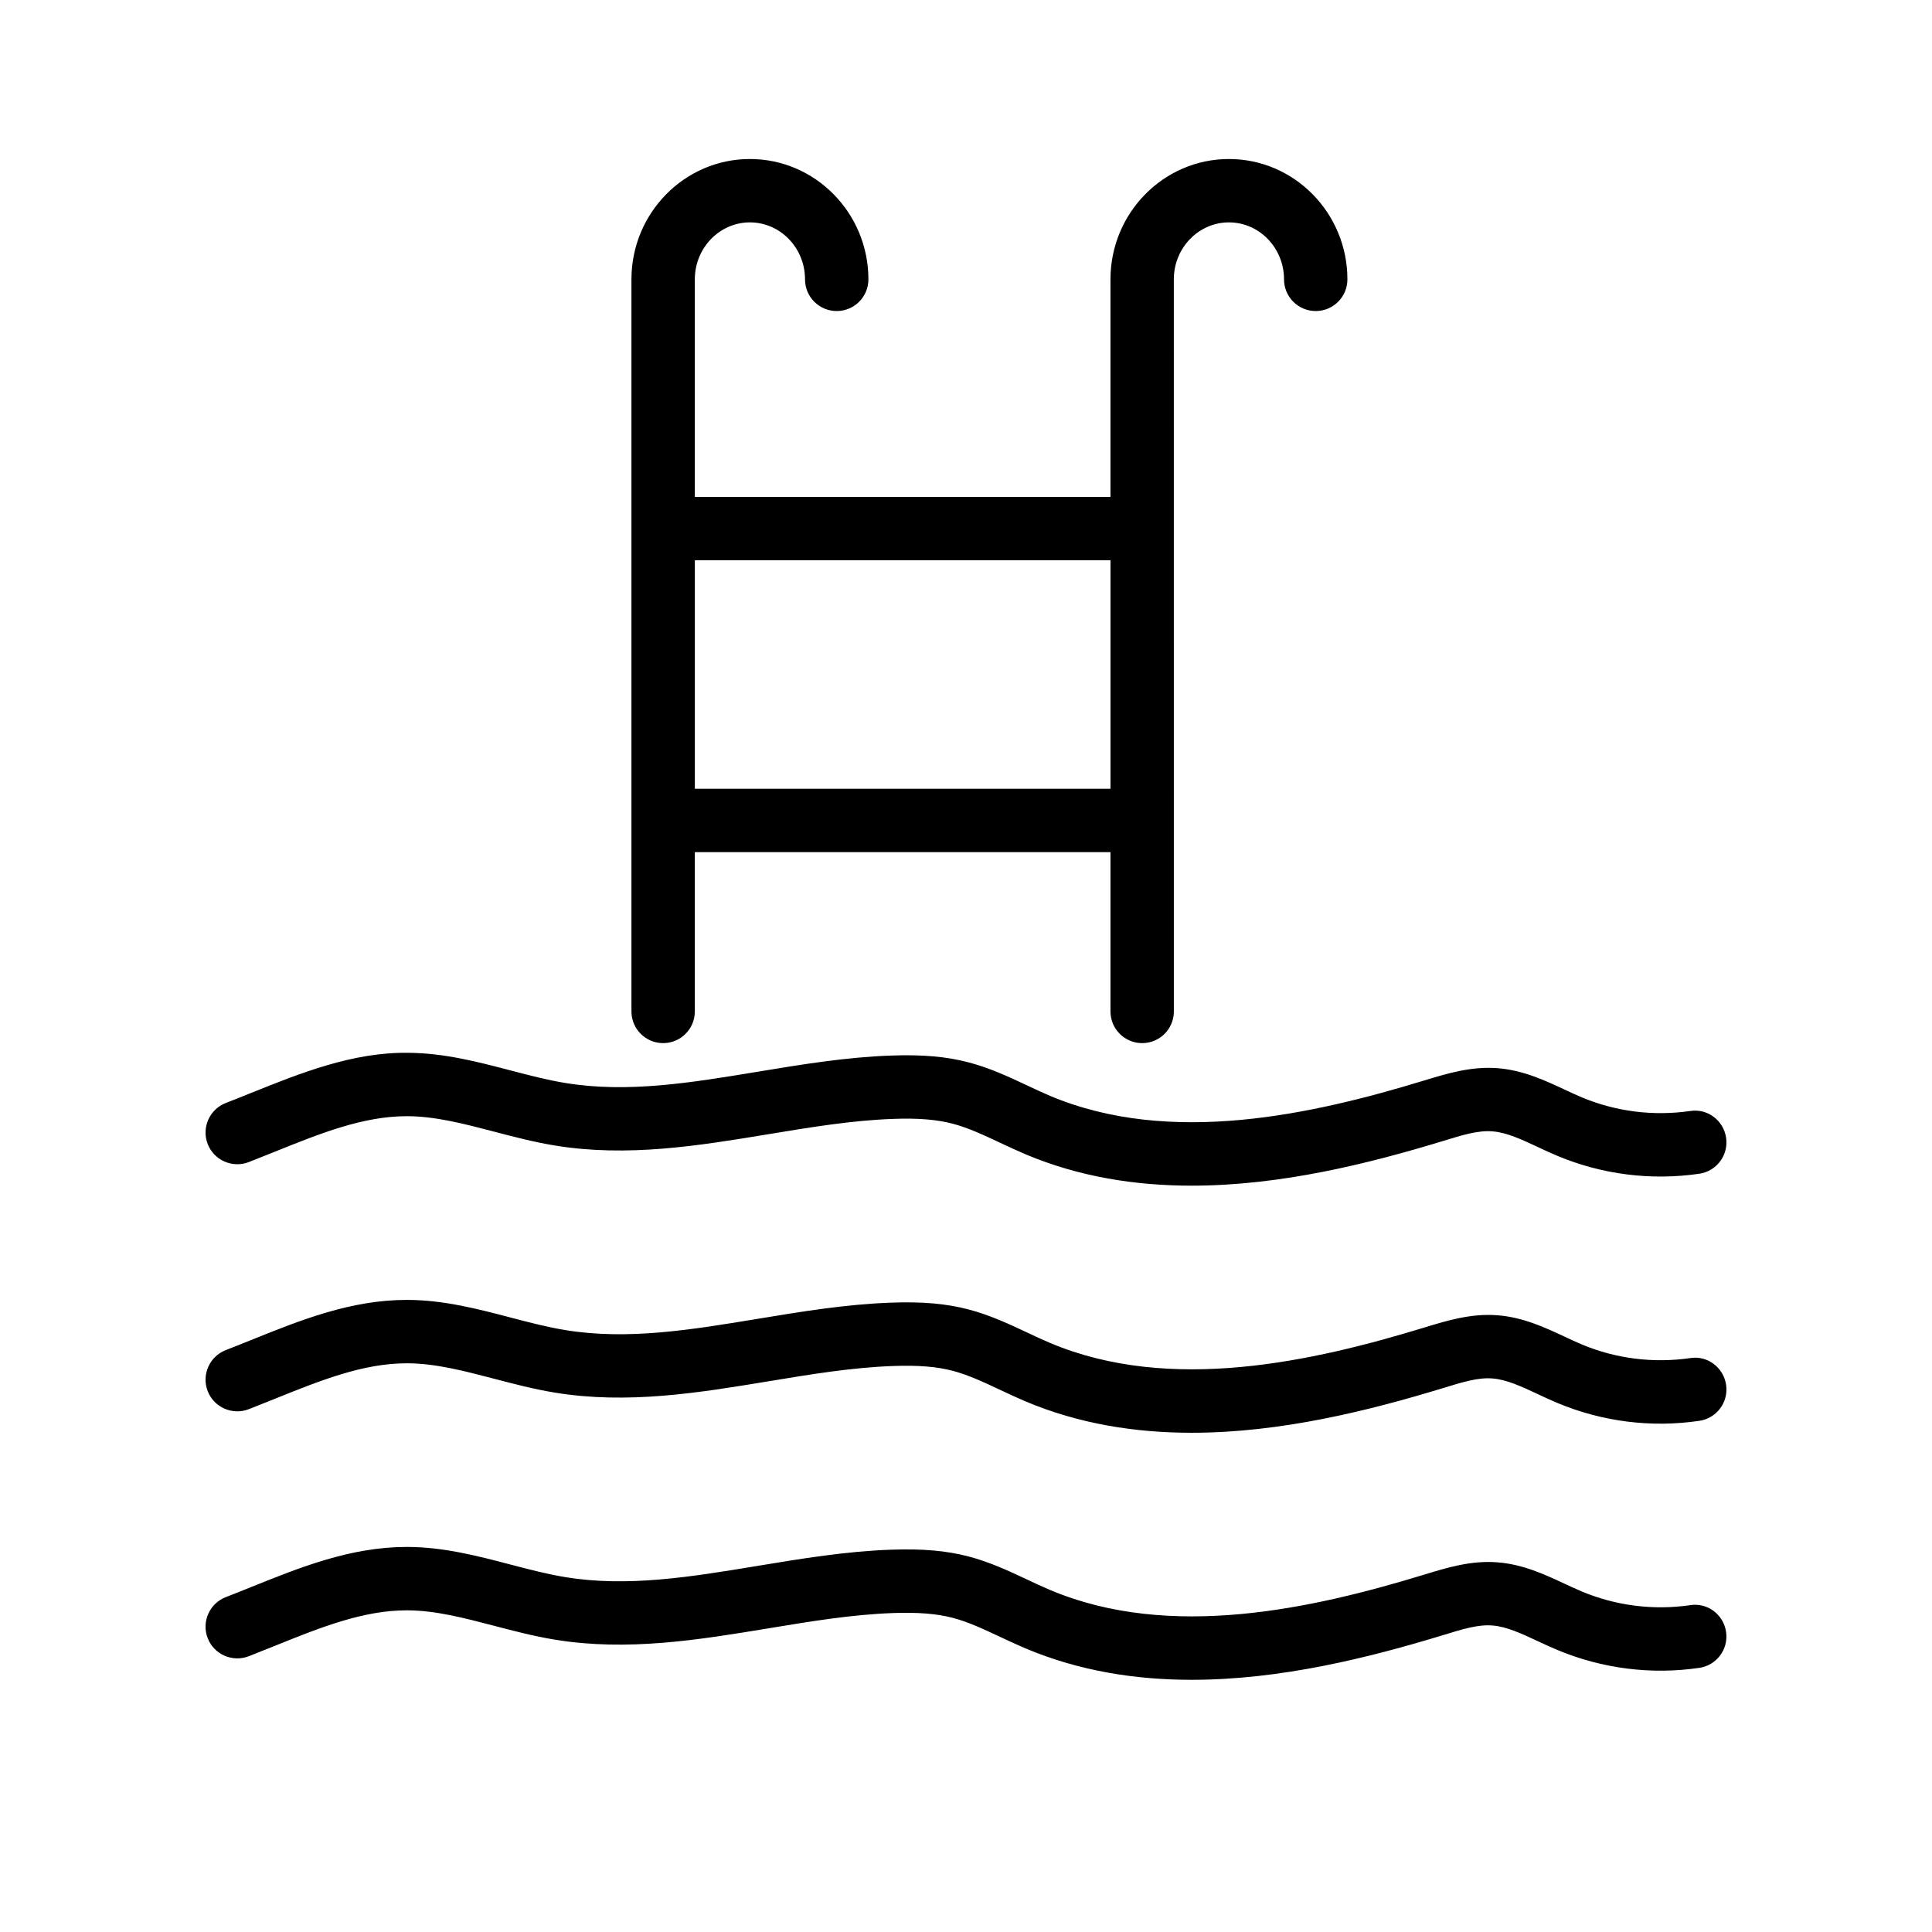 <?xml version="1.0" encoding="UTF-8"?>
<!-- Uploaded to: ICON Repo, www.svgrepo.com, Generator: ICON Repo Mixer Tools -->
<svg fill="#000000" width="800px" height="800px" version="1.1" viewBox="144 144 512 512" xmlns="http://www.w3.org/2000/svg">
 <g>
  <path d="m591.91 438.43c-9.758 1.402-19.656 0.164-28.707-3.617-1.543-0.648-3.074-1.359-4.609-2.082-5.141-2.402-10.973-5.125-17.695-5.648-7.012-0.551-13.457 1.418-19.492 3.262-29.371 8.953-67.184 17.523-99.113 4.074-2.059-0.871-4.094-1.828-6.117-2.781-4.84-2.269-9.84-4.617-15.441-6.086-5.894-1.559-12.227-2.117-20.574-1.82-11.973 0.418-23.82 2.379-35.277 4.273-17.785 2.938-34.586 5.715-51.086 2.992-4.773-0.777-9.535-2.027-14.57-3.344-8.633-2.262-17.566-4.602-27.133-4.648-14.57-0.203-28.496 5.379-41.582 10.645-2.231 0.902-4.453 1.797-6.684 2.656-4.32 1.68-6.461 6.551-4.789 10.875 1.688 4.32 6.559 6.453 10.875 4.789 2.289-0.895 4.574-1.812 6.871-2.738 12.039-4.848 23.41-9.43 34.996-9.43h0.23c7.445 0.039 14.98 2.016 22.961 4.102 5.191 1.359 10.562 2.773 16.105 3.672 19.23 3.156 38.203 0.031 56.547-3 11.43-1.887 22.238-3.672 33.129-4.059 6.594-0.238 11.465 0.164 15.719 1.277 4.117 1.082 8.227 3.008 12.57 5.051 2.231 1.043 4.461 2.09 6.723 3.051 14.25 6.004 29.191 8.316 44.043 8.316 23.602 0 46.953-5.84 66.863-11.914 4.656-1.426 9.062-2.828 12.922-2.469 3.684 0.285 7.668 2.148 11.883 4.117 1.746 0.82 3.484 1.633 5.258 2.371 11.867 4.961 24.863 6.594 37.605 4.731 4.594-0.672 7.766-4.938 7.094-9.52-0.668-4.598-4.914-7.836-9.523-7.098z"/>
  <path d="m591.91 503.91c-9.758 1.402-19.656 0.172-28.707-3.617-1.543-0.648-3.074-1.359-4.609-2.082-5.141-2.402-10.973-5.125-17.695-5.648-7.012-0.559-13.457 1.418-19.492 3.262-29.371 8.961-67.184 17.531-99.113 4.074-2.059-0.871-4.094-1.828-6.117-2.781-4.84-2.269-9.84-4.617-15.441-6.086-5.894-1.555-12.227-2.121-20.574-1.816-11.973 0.418-23.82 2.379-35.277 4.273-17.785 2.938-34.586 5.707-51.086 2.992-4.773-0.777-9.535-2.027-14.57-3.344-8.633-2.262-17.566-4.602-27.125-4.648h-0.352c-14.816 0-28.234 5.402-41.215 10.637-2.238 0.902-4.477 1.805-6.707 2.664-4.32 1.68-6.461 6.551-4.789 10.875 1.688 4.328 6.559 6.445 10.875 4.789 2.297-0.895 4.594-1.82 6.894-2.746 12.02-4.848 23.379-9.422 34.949-9.422h0.254c7.445 0.039 14.98 2.016 22.961 4.102 5.191 1.359 10.562 2.773 16.105 3.672 19.23 3.156 38.203 0.031 56.547-3 11.43-1.887 22.238-3.672 33.129-4.059 6.594-0.23 11.465 0.164 15.719 1.277 4.117 1.082 8.227 3.008 12.57 5.051 2.231 1.043 4.461 2.09 6.723 3.051 14.25 6.004 29.191 8.316 44.043 8.316 23.602 0 46.953-5.84 66.863-11.914 4.656-1.426 9.062-2.828 12.922-2.469 3.684 0.285 7.668 2.148 11.883 4.117 1.746 0.82 3.484 1.633 5.258 2.371 11.867 4.961 24.863 6.609 37.605 4.731 4.594-0.672 7.766-4.938 7.094-9.52-0.668-4.602-4.914-7.856-9.523-7.102z"/>
  <path d="m556.73 581.26c11.883 4.961 24.895 6.609 37.605 4.738 4.594-0.672 7.766-4.938 7.094-9.52-0.664-4.594-4.91-7.824-9.52-7.094-9.727 1.418-19.641 0.164-28.715-3.625-1.551-0.648-3.09-1.371-4.633-2.09-5.133-2.394-10.957-5.109-17.664-5.633-7.012-0.566-13.457 1.418-19.492 3.262-29.371 8.961-67.176 17.531-99.113 4.066-2.059-0.871-4.094-1.828-6.117-2.781-4.84-2.269-9.84-4.617-15.449-6.094-5.894-1.535-12.184-2.106-20.566-1.805-11.973 0.418-23.82 2.379-35.277 4.273-17.785 2.938-34.586 5.715-51.086 2.992-4.773-0.777-9.535-2.027-14.57-3.344-8.633-2.262-17.566-4.602-27.125-4.648h-0.352c-14.816 0-28.234 5.402-41.215 10.637-2.238 0.902-4.477 1.805-6.707 2.664-4.32 1.68-6.461 6.551-4.789 10.875 1.688 4.328 6.559 6.453 10.875 4.789 2.297-0.895 4.594-1.82 6.894-2.746 12.02-4.848 23.379-9.422 34.949-9.422h0.254c7.445 0.039 14.98 2.016 22.961 4.102 5.191 1.359 10.562 2.773 16.105 3.672 19.23 3.156 38.203 0.031 56.547-3 11.43-1.887 22.238-3.672 33.129-4.059 6.602-0.215 11.473 0.164 15.719 1.27 4.117 1.082 8.227 3.008 12.57 5.051 2.231 1.043 4.461 2.09 6.723 3.043 14.25 6.019 29.199 8.332 44.051 8.332 23.602 0 46.945-5.84 66.855-11.914 4.656-1.426 9.062-2.836 12.922-2.469 3.672 0.285 7.652 2.141 11.867 4.109 1.746 0.816 3.5 1.629 5.269 2.367z"/>
  <path d="m311.34 218.03v194.01c0 4.641 3.754 8.398 8.398 8.398 4.641 0 8.398-3.754 8.398-8.398v-42.215h110.15v42.215c0 4.641 3.754 8.398 8.398 8.398 4.641 0 8.398-3.754 8.398-8.398l-0.008-194.01c0-8.324 6.551-15.098 14.598-15.098 8.051 0 14.605 6.773 14.605 15.098 0 4.641 3.754 8.398 8.398 8.398 4.641 0 8.398-3.754 8.398-8.398 0-17.582-14.086-31.891-31.398-31.891-17.309 0-31.391 14.309-31.391 31.891v57.656h-110.15v-57.656c0-8.324 6.551-15.098 14.598-15.098 8.051 0 14.605 6.773 14.605 15.098 0 4.641 3.754 8.398 8.398 8.398 4.641 0 8.398-3.754 8.398-8.398 0-17.582-14.086-31.891-31.398-31.891-17.316 0-31.398 14.309-31.398 31.891zm126.95 74.449v60.559l-110.15-0.004v-60.559z"/>
 </g>
</svg>